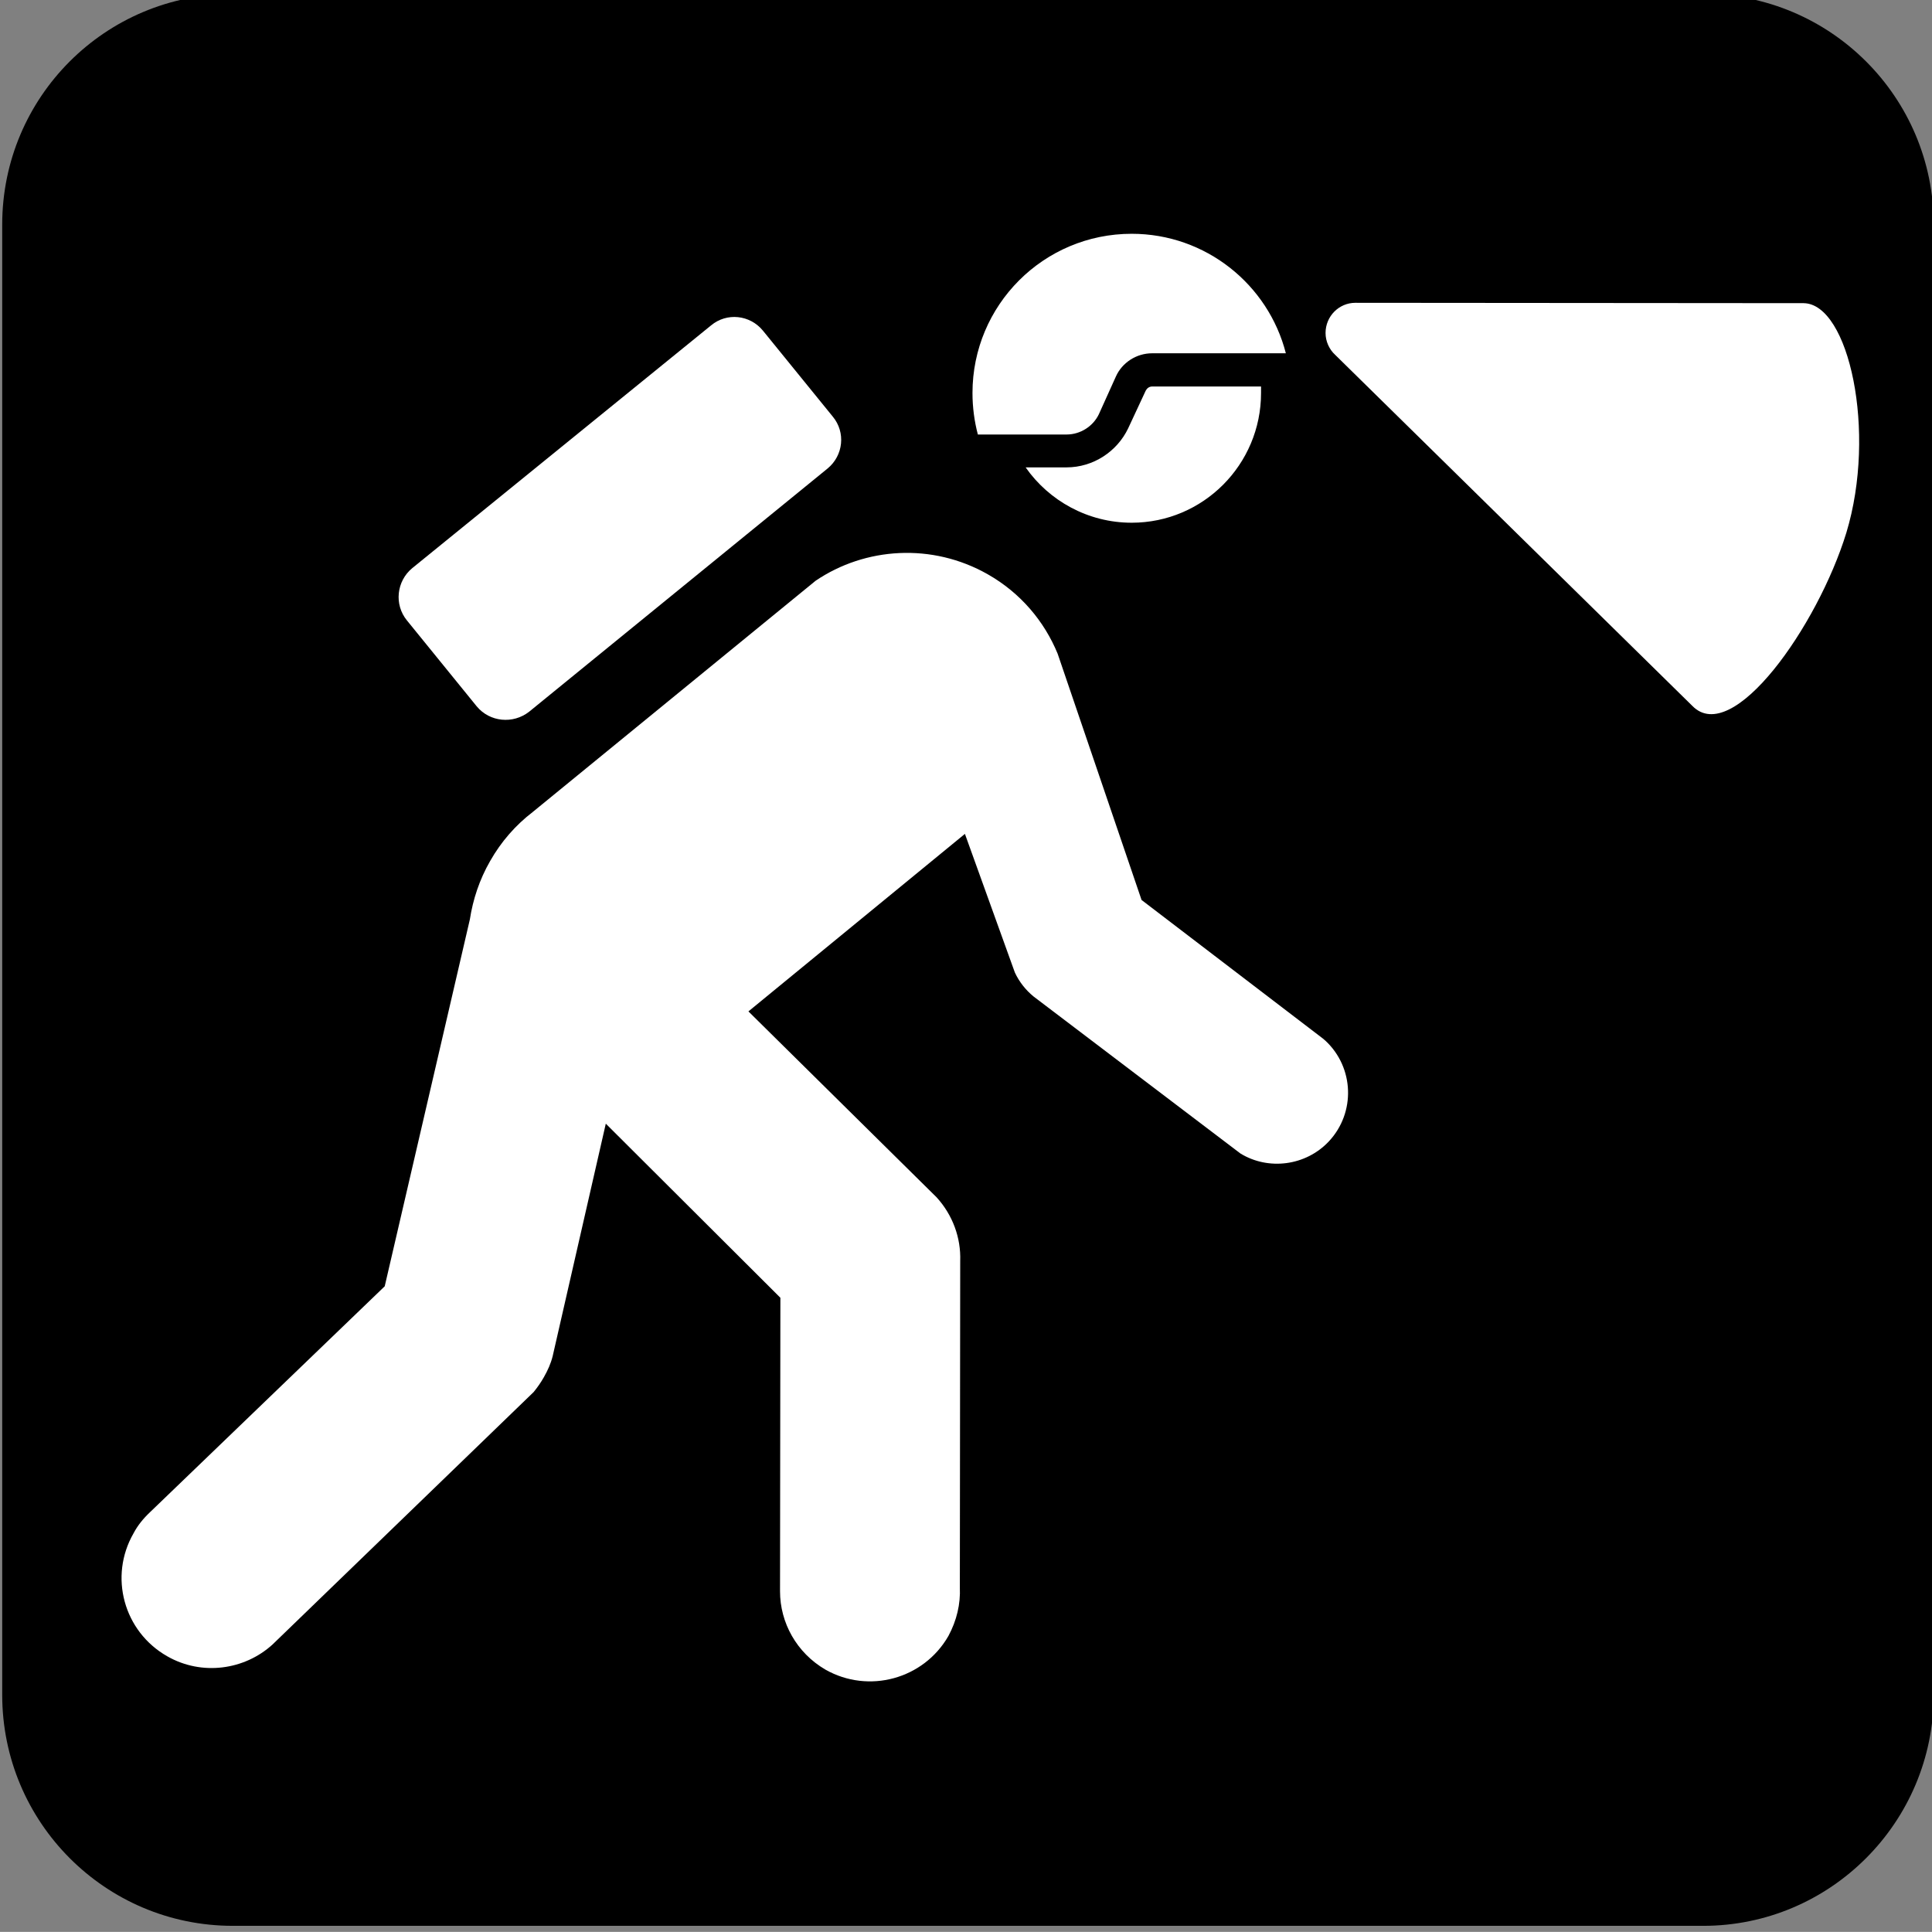 <?xml version="1.0" encoding="iso-8859-1"?>
<!-- Generator: Adobe Illustrator 13.0.2, SVG Export Plug-In . SVG Version: 6.00 Build 14948)  -->
<!DOCTYPE svg PUBLIC "-//W3C//DTD SVG 1.1//EN" "http://www.w3.org/Graphics/SVG/1.1/DTD/svg11.dtd">
<svg version="1.1" id="Layer_1" xmlns="http://www.w3.org/2000/svg" xmlns:xlink="http://www.w3.org/1999/xlink" x="0px" y="0px"
	 width="123.547px" height="123.539px" viewBox="-0.258 -0.548 123.547 123.539"
	 style="enable-background:new -0.258 -0.548 123.547 123.539;" xml:space="preserve">
<rect x="-0.258" y="-0.548" width="123.547" height="123.539" fill="#808080" stroke="none"/>
<g>
	<path d="M108.656,122.605c8.125,0,14.742-6.617,14.742-14.773V13.816c0-8.156-6.617-14.75-14.742-14.75H14.633
		c-8.156,0-14.75,6.594-14.75,14.75v94.016c0,8.156,6.594,14.773,14.75,14.773H108.656z"/>
	<path d="M14.633,1.566c-6.75,0-12.25,5.5-12.25,12.25v94.016c0,6.766,5.5,12.266,12.25,12.266h94.023
		c6.758,0,12.258-5.5,12.258-12.266V13.816c0-6.75-5.5-12.25-12.258-12.25H14.633z"/>
	<path style="fill:#FFFFFF;" d="M80.383,24.582c0,4.586-3.711,8.297-8.273,8.297c-2.805,0-5.297-1.414-6.781-3.539h2.609
		c1.727,0,3.242-1.023,3.945-2.492l1.125-2.414c0.078-0.148,0.219-0.266,0.414-0.266h6.961V24.582z"/>
	<path style="fill:#FFFFFF;" d="M81.969,22.043c-1.125-4.398-5.125-7.641-9.859-7.641c-5.633,0-10.18,4.562-10.18,10.18
		c0,0.93,0.125,1.828,0.344,2.656h5.664c0.906,0,1.703-0.531,2.07-1.289l1.094-2.422c0.391-0.875,1.297-1.484,2.32-1.484H81.969z"/>
	<path style="fill:#FFFFFF;" d="M52.656,29.418c1.023-0.836,1.172-2.32,0.344-3.32l-4.469-5.5c-0.836-1.023-2.32-1.172-3.32-0.336
		L26.102,35.785c-1,0.828-1.172,2.32-0.336,3.344l4.461,5.492c0.836,1.008,2.32,1.148,3.352,0.344L52.656,29.418z"/>
	<path style="fill:#FFFFFF;" d="M33.797,51.387c-1.078,0.828-2.008,1.883-2.711,3.125c-0.688,1.195-1.102,2.469-1.297,3.734
		l-5.445,23.461L9.328,96.16c-0.414,0.391-0.781,0.836-1.047,1.344c-1.586,2.758-0.633,6.273,2.148,7.859
		c2.219,1.273,4.953,0.883,6.742-0.75l16.695-16.141c0.242-0.297,0.461-0.609,0.656-0.953c0.25-0.438,0.445-0.875,0.562-1.344
		l3.398-14.867l11.164,11.133l-0.023,18.773c0,2,1.055,3.93,2.906,5.008c2.758,1.562,6.273,0.609,7.859-2.148
		c0.539-1,0.781-2.055,0.734-3.102l0.023-20.875c0.055-1.492-0.484-2.953-1.508-4.078L47.602,64.129l13.844-11.352l3.195,8.867
		c0.273,0.586,0.688,1.117,1.195,1.531l13.227,10.039c1.781,1.094,4.18,0.805,5.664-0.781c1.711-1.836,1.609-4.711-0.219-6.422
		c-0.047-0.047-0.125-0.102-0.172-0.148l-11.594-8.859l-5.367-15.75c-0.852-2.07-2.367-3.883-4.469-5.078
		c-3.562-2.023-7.836-1.734-11.008,0.414L33.797,51.387z"/>
	<path style="fill:#FFFFFF;" d="M85.117,22.137c-0.367-0.336-0.609-0.852-0.609-1.391c0-1.07,0.859-1.93,1.906-1.93l28.664,0.023
		c2.898,0.031,4.688,8.234,2.734,14.68c-1.836,5.977-7.281,13.695-9.844,11.078L85.117,22.137z"/>
</g>
</svg>
